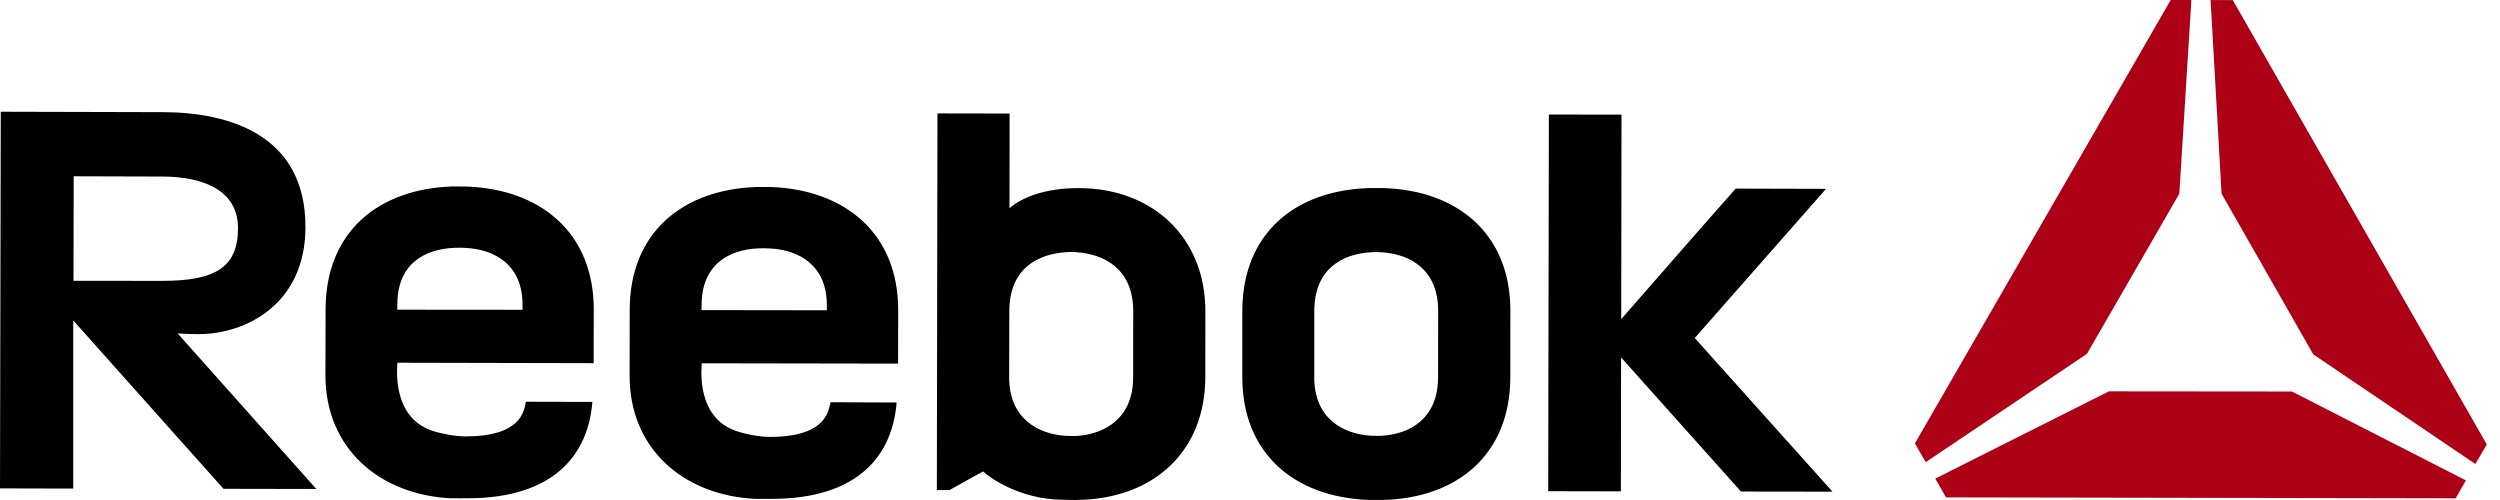 <svg width="115" height="23" viewBox="0 0 115 23" fill="none" xmlns="http://www.w3.org/2000/svg">
<path d="M96.001 16.276L100.249 8.909L100.804 0.001L99.852 0L88.086 20.397L88.583 21.259L96.001 16.276ZM97.007 18.002L89.022 22.016L89.516 22.88L112.96 22.923L113.433 22.099L105.429 18.01L97.007 18.002ZM102.708 0.005L101.687 0.001L102.192 8.911L106.411 16.302L113.868 21.344L114.393 20.445L102.708 0.005Z" fill="#AD0017"/>
<path d="M69.477 14.31L69.475 17.351C69.468 20.907 67.043 22.899 63.659 22.996H62.928C59.541 22.855 57.14 20.864 57.146 17.331V14.291C57.158 10.727 59.583 8.75 62.983 8.652C63.154 8.65 63.488 8.652 63.656 8.652C67.067 8.762 69.487 10.774 69.477 14.31ZM63.077 11.603C61.743 11.677 60.462 12.369 60.457 14.304V17.351C60.451 19.212 61.73 19.961 63.065 20.043C63.133 20.05 63.469 20.05 63.543 20.047C64.852 19.973 66.149 19.258 66.151 17.358L66.155 14.31C66.162 12.397 64.863 11.681 63.533 11.603C63.37 11.591 63.23 11.591 63.077 11.603ZM74.576 14.681C74.576 14.681 79.546 8.993 79.843 8.676L83.998 8.687L77.958 15.549L84.296 22.617L80.086 22.611L74.57 16.443L74.56 22.602L71.217 22.595L71.248 5.268L74.589 5.273L74.576 14.681ZM27.307 16.706L27.313 14.254C27.323 10.692 24.848 8.697 21.457 8.581L20.818 8.577C17.406 8.684 14.979 10.668 14.977 14.228L14.97 17.252C14.964 20.644 17.475 22.751 20.721 22.921C21.066 22.927 21.246 22.918 21.478 22.921C25.543 22.927 27.063 20.857 27.249 18.488L24.19 18.48C24.109 18.928 23.958 20.078 21.397 20.076C20.947 20.07 20.324 19.96 19.877 19.812C17.978 19.172 18.281 16.815 18.281 16.686L27.307 16.706ZM18.278 14.001C18.278 12.169 19.488 11.455 20.923 11.399C21.077 11.395 21.233 11.391 21.368 11.401C22.823 11.462 24.04 12.235 24.036 14.014V14.25L18.273 14.245L18.278 14.001ZM41.312 16.727L41.317 14.28C41.326 10.718 38.849 8.723 35.456 8.602H34.822C31.404 8.708 28.972 10.693 28.966 14.251L28.962 17.278C28.956 20.664 31.465 22.779 34.716 22.947C35.07 22.953 35.242 22.947 35.477 22.947C39.548 22.953 41.058 20.877 41.245 18.515L38.204 18.503C38.104 18.953 37.966 20.102 35.389 20.098C34.943 20.094 34.327 19.982 33.886 19.833C31.97 19.197 32.285 16.839 32.282 16.712L41.312 16.727ZM32.273 14.029C32.278 12.192 33.494 11.477 34.918 11.423C35.068 11.418 35.23 11.421 35.371 11.427C36.82 11.485 38.038 12.259 38.034 14.036V14.273L32.269 14.265L32.273 14.029ZM49.63 8.653C48.081 8.649 47.02 9.074 46.437 9.576L46.441 5.223L43.123 5.217L43.095 22.544H43.675C43.675 22.544 45.149 21.715 45.229 21.687C45.443 21.915 46.896 22.987 48.905 22.987C49.161 22.99 49.397 23.01 49.646 22.994C53.004 22.924 55.437 20.828 55.444 17.349L55.447 14.326C55.454 10.923 53.016 8.656 49.63 8.653ZM52.124 17.361C52.122 19.257 50.812 19.971 49.508 20.057C49.44 20.057 49.094 20.054 49.032 20.05C47.7 19.96 46.421 19.222 46.421 17.355L46.429 14.31C46.431 12.369 47.715 11.688 49.044 11.6C49.204 11.588 49.348 11.582 49.511 11.601C50.828 11.692 52.13 12.391 52.128 14.319L52.124 17.361ZM14.55 22.493L8.172 15.338C8.49 15.357 8.804 15.37 9.127 15.37C11.319 15.373 14.047 13.982 14.051 10.453C14.062 6.22 10.569 5.161 7.472 5.159L0.035 5.14L0 22.466L3.369 22.474V14.741L10.281 22.485L14.55 22.493ZM3.39 8.109L7.431 8.121C9.298 8.121 10.949 8.716 10.949 10.5C10.944 12.29 9.913 12.931 7.422 12.919L3.38 12.917L3.39 8.109Z" fill="#010001"/>
</svg>
